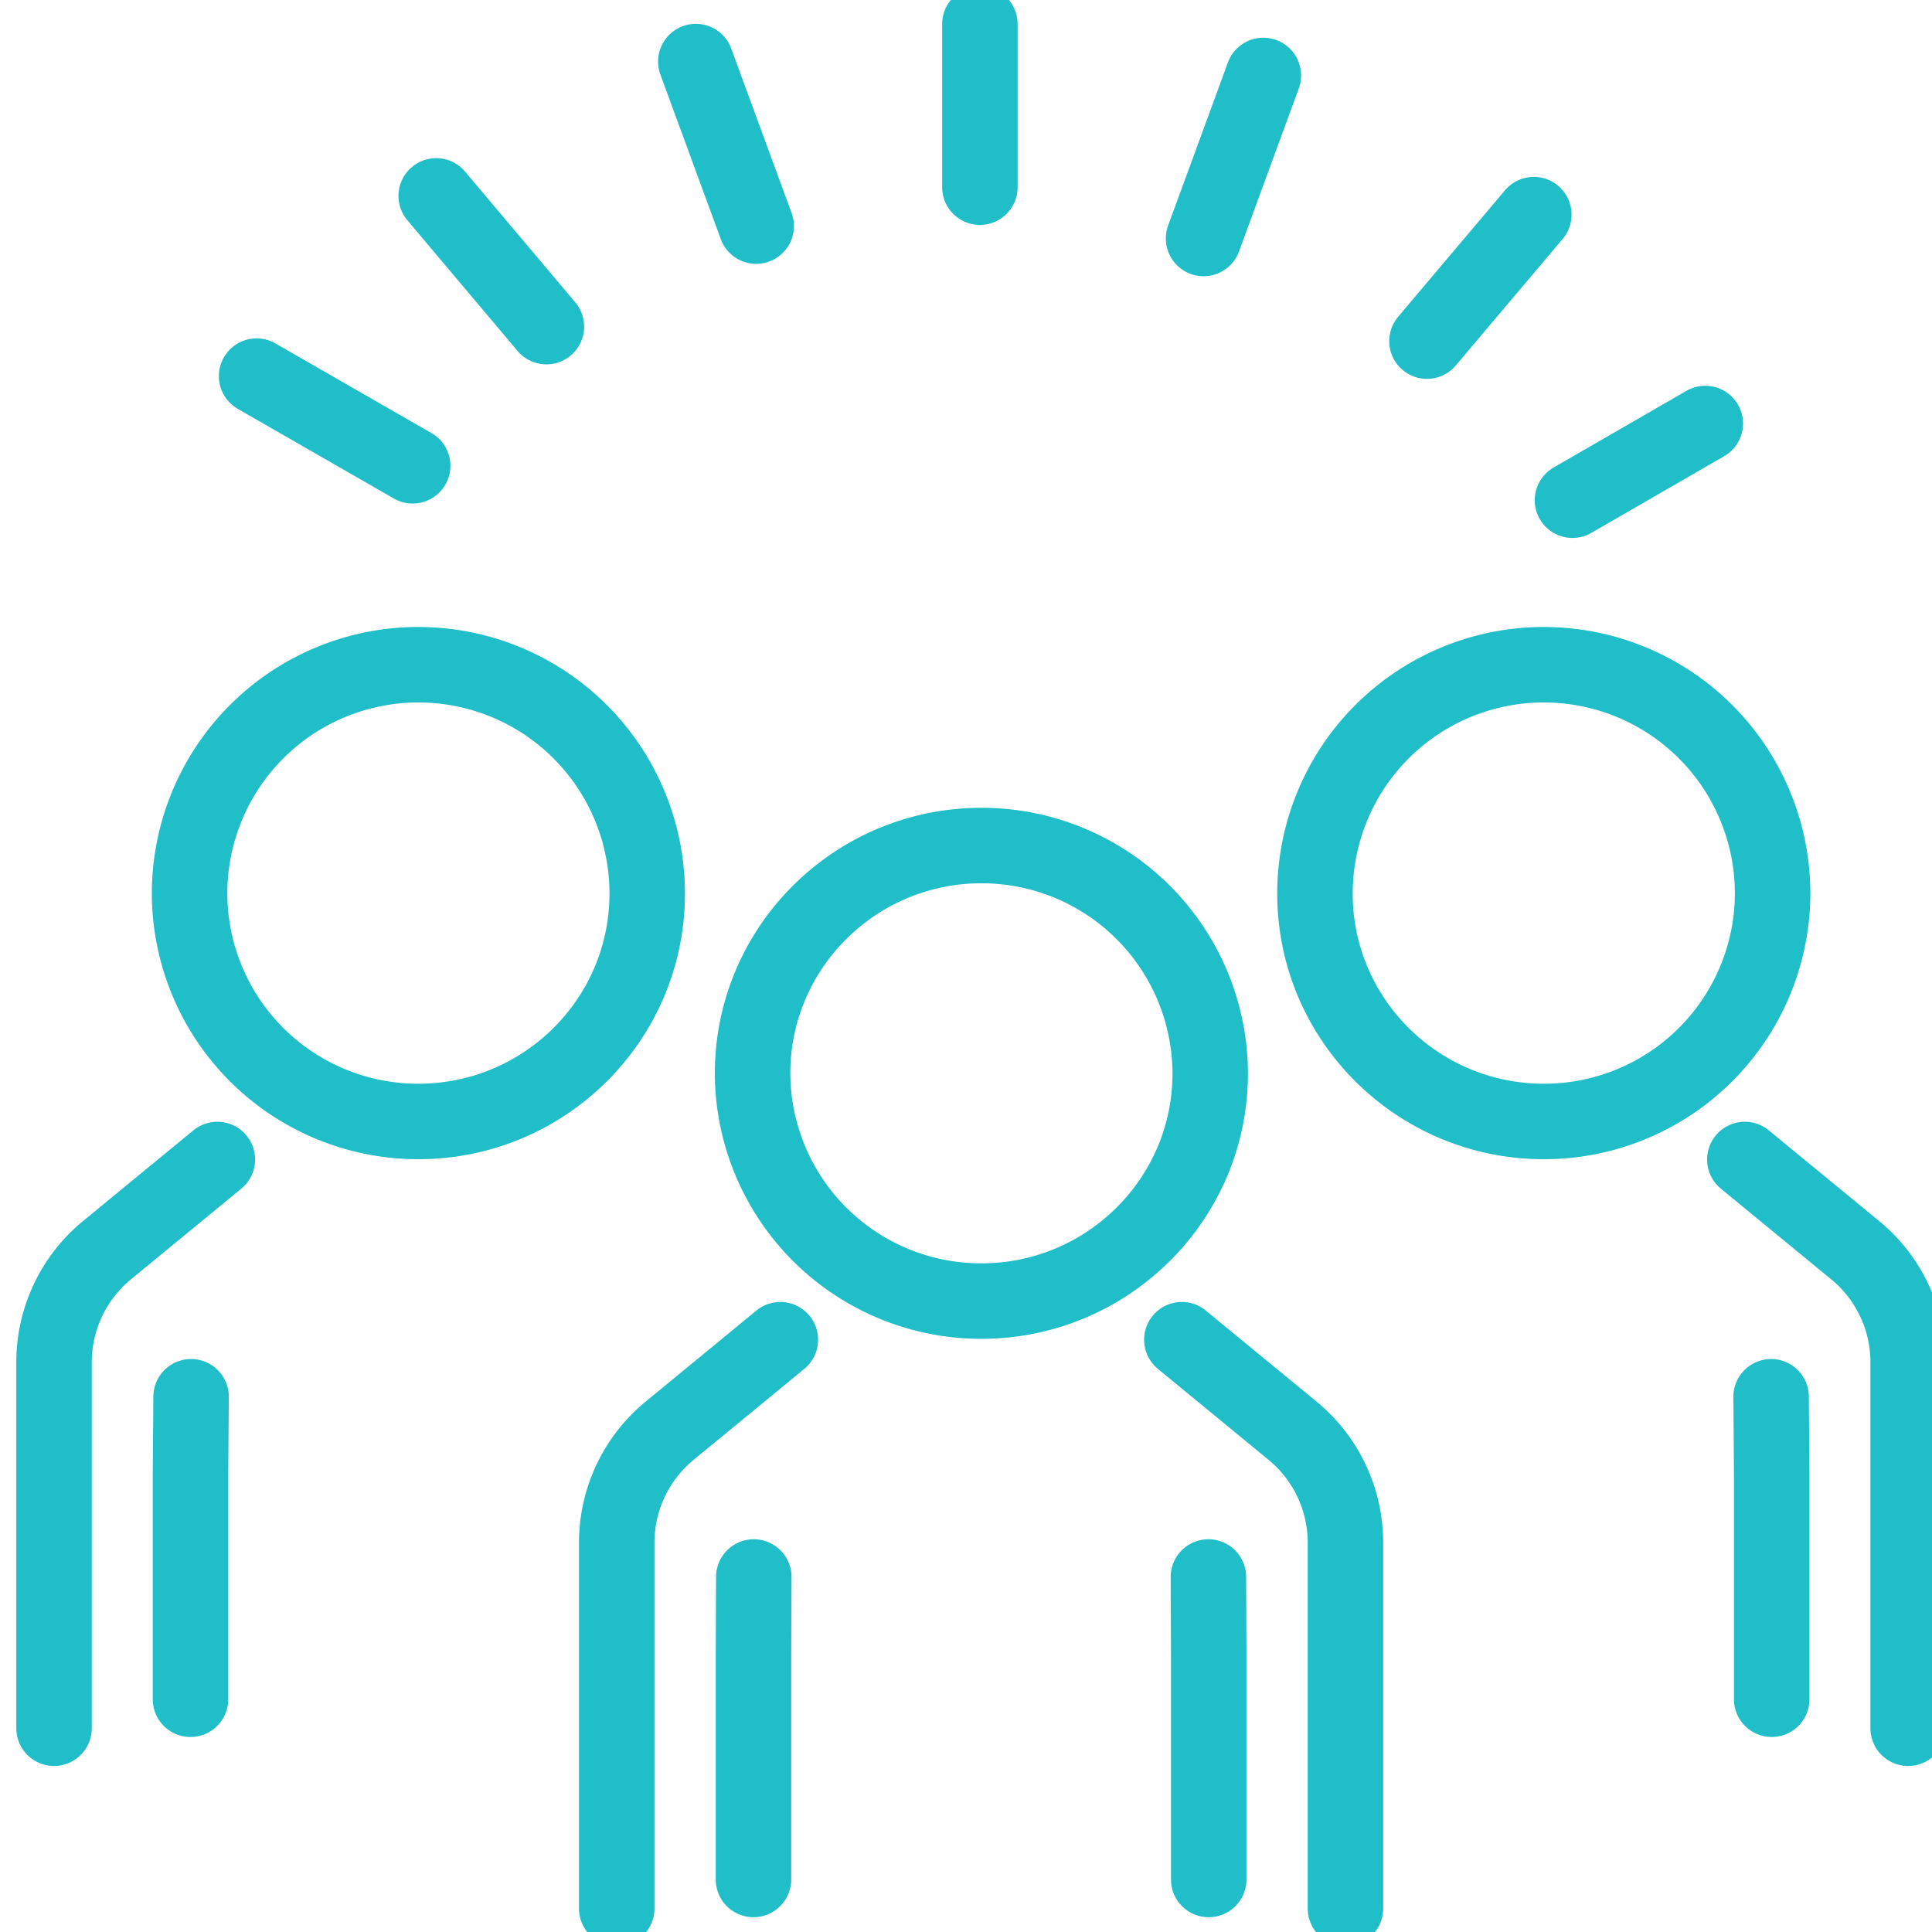 <svg viewBox="0 0 64 64" fill="none" xmlns="http://www.w3.org/2000/svg"><g clip-path="url(#a)" stroke="#1FBEC9" stroke-width="2.5" stroke-linecap="round" stroke-linejoin="round"><path d="M32.46 6.2v-5.4m-7.41 6.69-2-5.45m-4.95 8.78-3.65-4.33m-.78 8.94-5.17-2.97m43.59 4.11 4.4-2.54m-9.22-2.73 3.54-4.19m-10.94.79 1.98-5.4m-2.7 41.88 3.65 3a4.8 4.8 0 0 1 1.77 3.7v12.14m-18.72-18.84-3.65 3a4.8 4.8 0 0 0-1.77 3.7v12.14m19.6-10.98.01 2.56v7.46m-15.07-10.02-.01 2.56v7.46m15.13-26.7c0 4.16-3.4 7.54-7.58 7.54a7.57 7.57 0 0 1-7.58-7.54c0-4.17 3.4-7.55 7.58-7.55a7.57 7.57 0 0 1 7.58 7.55Zm-32.89 2.85-3.65 3a4.8 4.8 0 0 0-1.76 3.7v12.14m4.54-10.98-.02 2.58v7.44m15.13-26.69c0 4.17-3.4 7.55-7.58 7.55a7.57 7.57 0 0 1-7.58-7.55 7.57 7.57 0 0 1 15.16 0Zm36.36 8.81 3.65 3a4.8 4.8 0 0 1 1.76 3.7v12.14m-4.54-10.98.02 2.58v7.44m-15.13-26.69c0 4.17 3.4 7.55 7.58 7.55a7.57 7.57 0 0 0 7.58-7.55 7.57 7.57 0 0 0-15.16 0Z"/></g><defs><clipPath id="a"><path fill="#fff" d="M0 0h64v64h-64z"/></clipPath></defs></svg>
